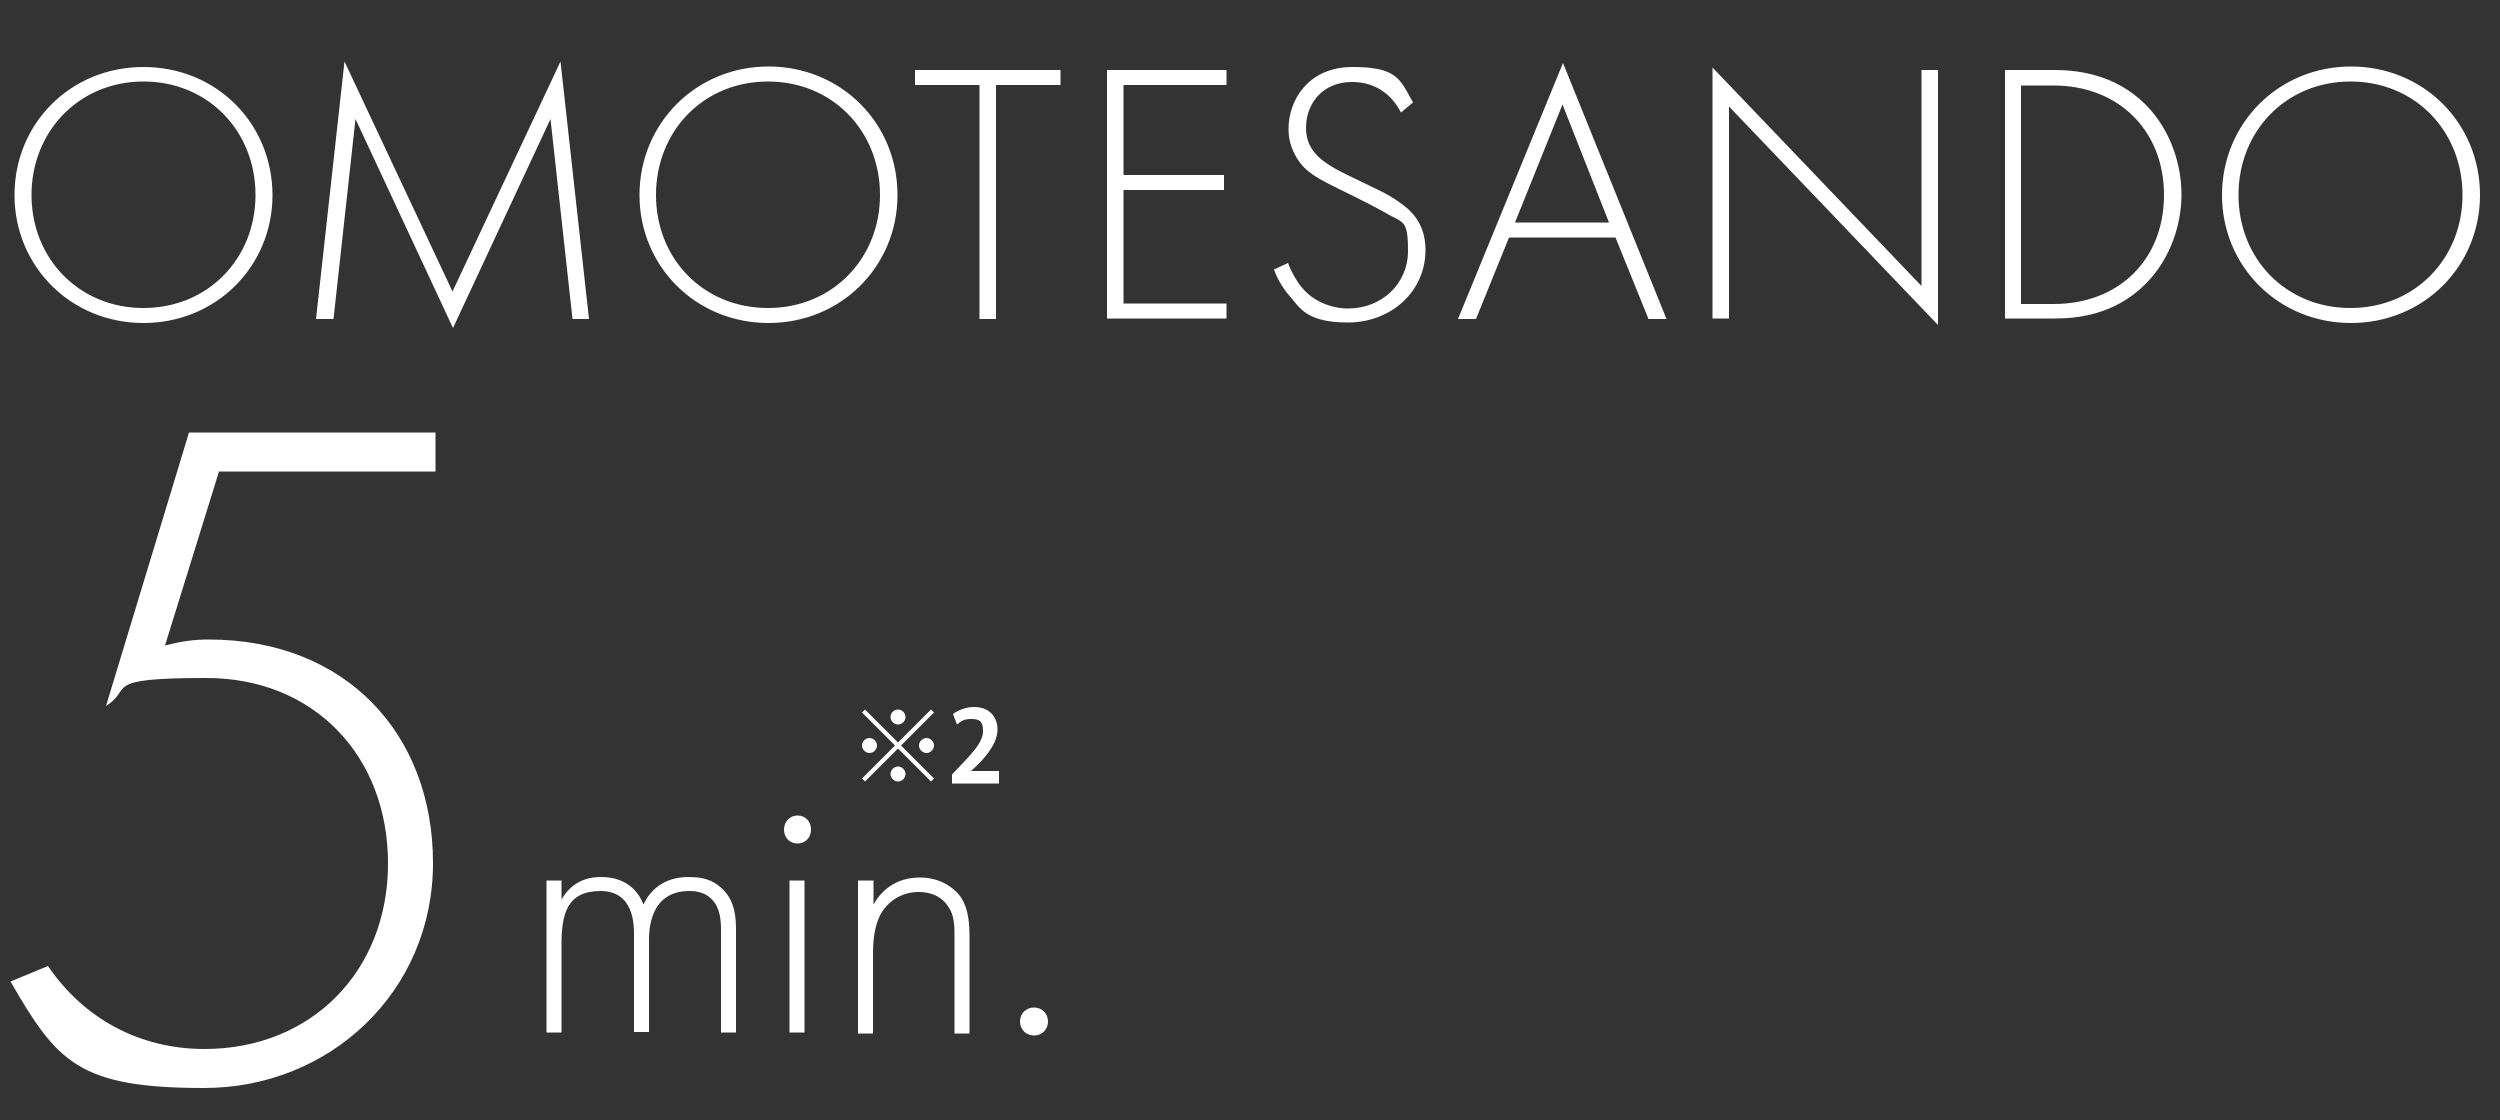 <?xml version="1.0" encoding="UTF-8"?>
<svg xmlns="http://www.w3.org/2000/svg" version="1.1" viewBox="0 0 500 224">
  <rect x="0" y="0" width="500" height="224" fill="#333333" stroke="none"/>
  <!-- Generator: Adobe Illustrator 29.0.1, SVG Export Plug-In . SVG Version: 2.1.0 Build 192)  -->
  <defs>
    <style>
      .st0 {
        fill: #fff;
      }

      .st1 {
        display: none;
      }

      .st2 {
        stroke: #fff;
        stroke-miterlimit: 10;
      }
    </style>
  </defs>
  <g id="_レイヤー_2" data-name="レイヤー_2" class="st1">
    <rect class="st2" x="-17.8" y="-4.3" width="530.6" height="248.9"/>
  </g>
  <g id="_レイヤー_1" data-name="レイヤー_1">
    <path class="st0" d="M54.5,39c0,14.3-11.3,25.6-25.8,25.6S2.9,53.3,2.9,39,14.1,13.4,28.7,13.4s25.8,11.3,25.8,25.7h0ZM51.1,39c0-12.8-9.5-22.7-22.4-22.7S6.3,26.3,6.3,39s9.5,22.6,22.4,22.6,22.4-9.9,22.4-22.6ZM63.2,63.8l5.7-51.5,21.6,46,21.6-46,5.7,51.5h-3.3l-4.4-40-19.5,41.8-19.5-41.8-4.4,40h-3.5ZM179.5,39c0,14.3-11.3,25.6-25.8,25.6s-25.8-11.3-25.8-25.6,11.3-25.7,25.8-25.7,25.8,11.3,25.8,25.7ZM176,39c0-12.8-9.5-22.7-22.4-22.7s-22.4,9.9-22.4,22.7,9.5,22.6,22.4,22.6,22.4-9.9,22.4-22.6ZM199.2,17v46.8h-3.3V17h-12.9v-3h29.1v3h-12.9ZM245.3,17h-20.6v18h20.1v3h-20.1v22.7h20.6v3h-23.9V14h23.9v3ZM280.2,22.5c-3.1-6-8.4-6.1-9.8-6.1-5.9,0-9.2,4.3-9.2,9.2s3.7,7.2,8.7,9.6c4.9,2.4,7.4,3.4,9.9,5.2,2.2,1.5,5.3,4.1,5.3,9.6,0,8.4-7,14.5-15.5,14.5s-9.7-3.1-11.6-5.2c-1.9-2.2-2.8-4.2-3.2-5.4l2.8-1.3c.7,1.9,1.9,3.9,2.7,4.8,2.2,2.8,5.9,4.3,9.3,4.3,6.7,0,12-4.9,12-11.5s-1-5.5-4.8-7.8c-1.4-.8-4.3-2.3-8.4-4.3-4.9-2.4-7.4-3.7-9.1-6.6-1.1-1.9-1.6-3.7-1.6-5.7,0-5.7,3.9-12.4,12.8-12.4s9.5,2.4,12.1,7.1l-2.4,2ZM323,47.5h-21.2l-6.6,16.3h-3.6l21-51.2,20.7,51.2h-3.6l-6.6-16.3h0ZM321.8,44.5l-9.3-23.6-9.5,23.6h18.8ZM342.5,63.8V13.5l41.8,43.7V14h3.3v51l-41.8-43.7v42.4h-3.3ZM401,63.8V14h9.8c4.4,0,12.1.7,18.3,6.9,5.3,5.3,7.2,12.5,7.2,18s-1.9,12.6-7.2,17.9c-6.3,6.3-13.9,6.9-18.3,6.9h-9.8ZM404.2,60.8h6.5c13.1,0,22.1-8.9,22.1-21.8s-9.1-21.9-22.1-21.9h-6.5v43.8h0ZM496,39c0,14.3-11.3,25.6-25.8,25.6s-25.8-11.3-25.8-25.6,11.3-25.7,25.8-25.7,25.8,11.3,25.8,25.7ZM492.5,39c0-12.8-9.5-22.7-22.4-22.7s-22.4,9.9-22.4,22.7,9.5,22.6,22.4,22.6,22.4-9.9,22.4-22.6ZM87.1,94.3h-43.3l-10.8,34.8c3.1-.8,5.6-1.2,8.7-1.2,27.5,0,44.9,18.9,44.9,44.7s-20.7,45-45.8,45-29.4-5.2-38.7-21.3l7.5-3.1c7.2,10.6,18.4,16.6,31.3,16.6,21.3,0,36.7-15.5,36.7-37.1s-14.9-37.1-36.3-37.1-14.5,2.1-20.1,5.6l16.6-54.7h49.3v7.7h0ZM109.3,176.1h3v3.8c2.3-4,5.8-4.5,7.9-4.5,6,0,7.9,4,8.5,5.5,1.7-3.7,5-5.5,9-5.5s5.5,1.2,6.9,2.5c2.5,2.5,2.6,5.8,2.6,8.3v20.3h-3v-20.3c0-2-.1-4.5-1.8-6.3-1.3-1.4-3.1-1.7-4.5-1.7-8.1,0-8.1,8.1-8.1,9.9v18.3h-3v-19.5c0-1.9,0-8.7-6.7-8.7s-7.8,4.6-7.8,10.7v17.6h-3v-30.4h0ZM156.8,165.9c0-1.6,1.2-2.8,2.7-2.8s2.7,1.1,2.7,2.8-1.2,2.8-2.7,2.8-2.7-1.1-2.7-2.8ZM160.9,176.1v30.4h-3v-30.4h3ZM171.7,176.1h3v4.8c1.4-2.5,4.2-5.4,9.3-5.4s7.8,3.2,8.4,4.3c1.3,2.2,1.5,5,1.5,7.7v19.2h-3v-19.2c0-2.1,0-4.4-1.2-6.1-.7-1.1-2.3-3-6-3s-6.3,2.2-7.5,4.3c-1.3,2.4-1.6,5.2-1.6,8.2v15.8h-3v-30.6ZM206.8,201.5c1.6,0,2.8,1.2,2.8,2.8s-1.2,2.8-2.8,2.8-2.8-1.2-2.8-2.8,1.2-2.8,2.8-2.8Z"/>
    <g>
      <path class="st0" d="M173,141.9l6.6,6.6,6.6-6.6.6.6-6.6,6.6,6.6,6.6-.6.6-6.6-6.6-6.6,6.6-.6-.6,6.6-6.6-6.6-6.6.6-.6ZM173.9,150.6c-.8,0-1.5-.7-1.5-1.5s.7-1.5,1.5-1.5,1.5.7,1.5,1.5-.7,1.5-1.5,1.5ZM178.1,143.4c0-.8.7-1.5,1.5-1.5s1.5.7,1.5,1.5-.7,1.5-1.5,1.5-1.5-.7-1.5-1.5ZM181.1,154.8c0,.8-.7,1.5-1.5,1.5s-1.5-.7-1.5-1.5.7-1.5,1.5-1.5,1.5.7,1.5,1.5ZM185.3,147.6c.8,0,1.5.7,1.5,1.5s-.7,1.5-1.5,1.5-1.5-.7-1.5-1.5.7-1.5,1.5-1.5Z"/>
      <path class="st0" d="M199.9,156.7h-9.5v-1.8l1.7-1.8c2.9-3,4.5-4.9,4.5-6.9s-.7-2.4-2.4-2.4-2.1.6-2.8,1.1l-.8-2.1c.9-.7,2.5-1.4,4.2-1.4,3.2,0,4.7,2.1,4.7,4.5s-1.8,4.9-4,7.1l-1.3,1.2h0s5.6,0,5.6,0v2.5Z"/>
    </g>
  </g>
</svg>